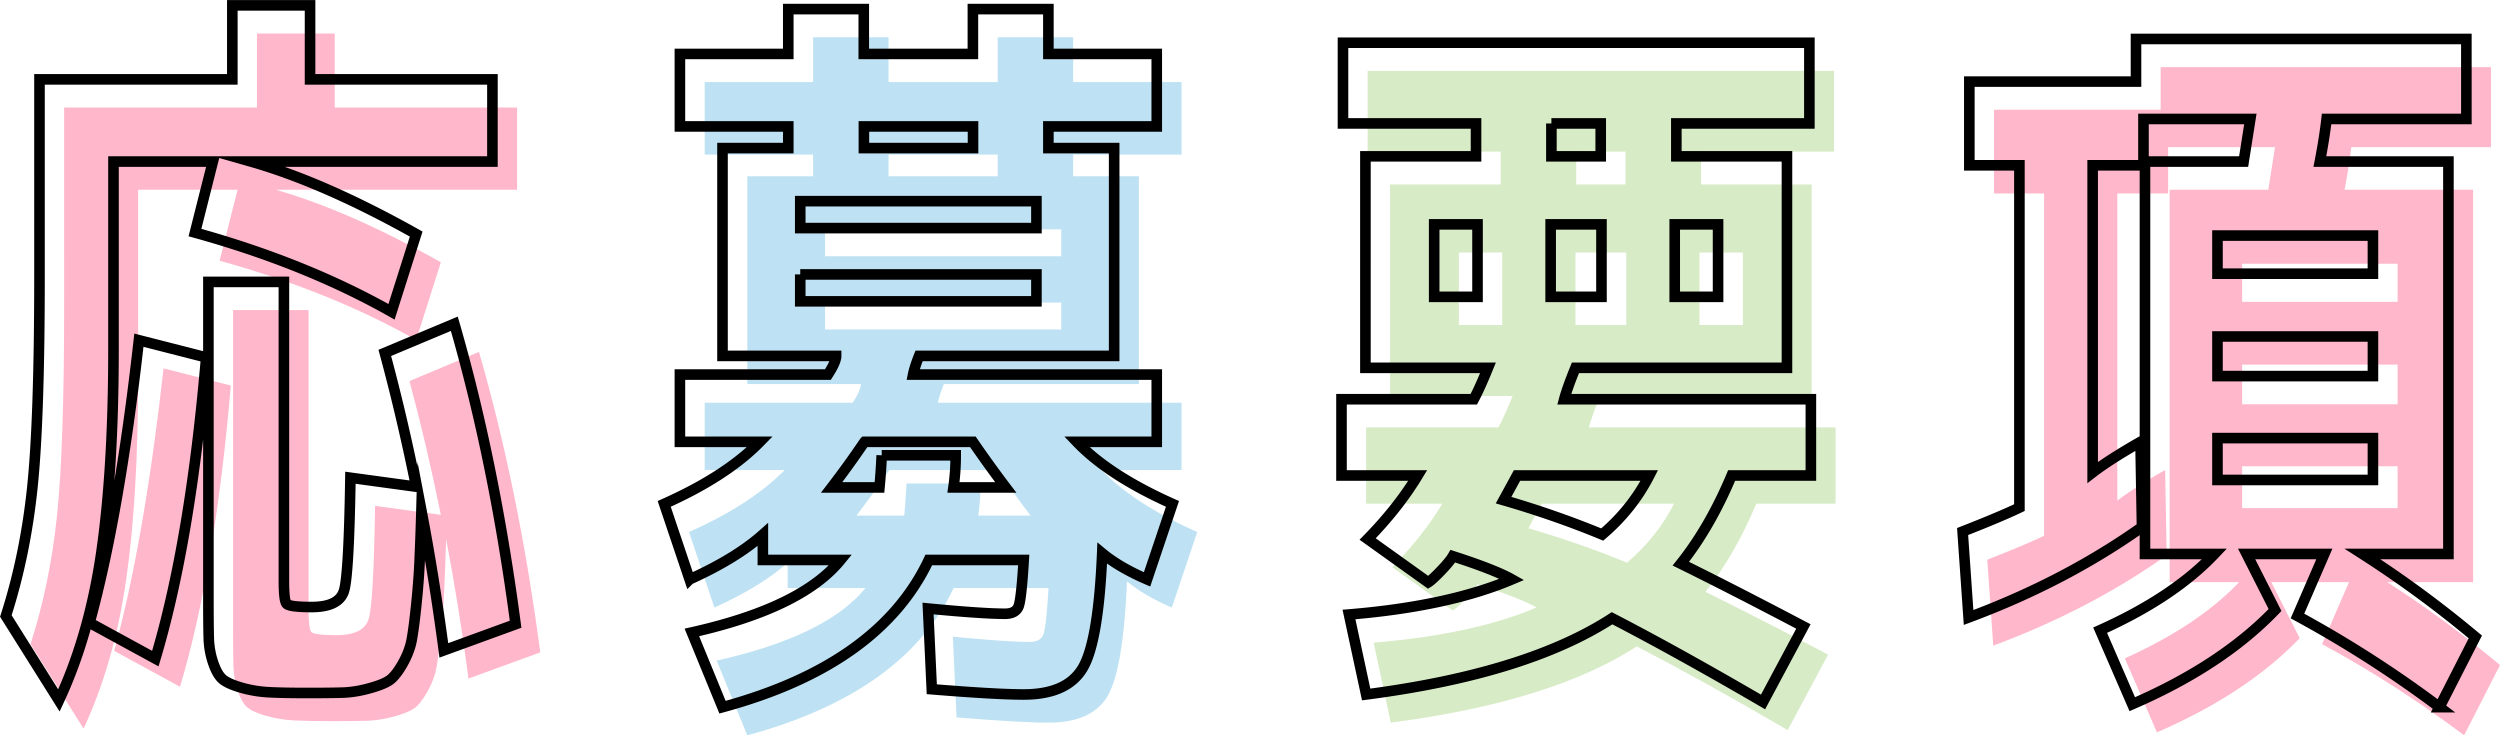 <svg xmlns="http://www.w3.org/2000/svg" data-name="レイヤー 2" viewBox="0 0 200.69 59.03"><path fill="#ffb7cb" d="M19.07 15.23h-7.98v15c0 6.4-.32 11.83-.96 16.29-.64 4.46-1.78 8.45-3.42 11.97l-4.26-6.78c1.04-3.24 1.75-6.69 2.13-10.35.38-3.66.57-9.31.57-16.95V8.63h15.48V2.69h6.24v5.94h14.64v6.6H22.13c3.92 1.12 8.34 3.06 13.26 5.82l-1.98 6.24c-4.6-2.6-9.86-4.72-15.78-6.36l1.44-5.7Zm-9.9 37.02c1.6-5.84 2.92-13.4 3.96-22.68l5.4 1.38c-.84 9.84-2.2 17.9-4.08 24.18l-5.28-2.88Zm15.6-27.36v24c0 1.04.07 1.65.21 1.83.14.18.81.27 2.01.27 1.48 0 2.35-.44 2.61-1.32.26-.88.43-3.9.51-9.06l5.28.72c-.76-3.76-1.6-7.34-2.52-10.74l5.58-2.34c2.12 7.32 3.76 15.36 4.92 24.12l-5.76 2.1c-.52-3.92-1.12-7.66-1.8-11.22-.04 1.4-.08 2.54-.12 3.42-.04 1.24-.13 2.55-.27 3.93-.14 1.38-.27 2.39-.39 3.03-.12.64-.37 1.29-.75 1.95-.38.66-.74 1.1-1.08 1.32-.34.22-.88.43-1.62.63-.74.2-1.44.31-2.1.33-.66.02-1.59.03-2.79.03-1.32 0-2.36-.02-3.12-.06-.76-.04-1.49-.16-2.19-.36-.7-.2-1.2-.42-1.5-.66s-.56-.68-.78-1.32c-.22-.64-.34-1.3-.36-1.98-.02-.68-.03-1.64-.03-2.88V24.89h6.06Z"/><path fill="#bee2f3" d="m57.35 48.77-2.04-6.06c3.32-1.48 5.88-3.14 7.68-4.98h-6.42v-5.4h11.88c.44-.68.66-1.18.66-1.5h-9.12V14.15h5.28v-1.74h-8.7V6.59h8.7v-3.6h6.06v3.6h8.76v-3.6h6.06v3.6h8.7v5.82h-8.7v1.74h5.28v16.68H75.77c-.24.6-.4 1.1-.48 1.5h19.56v5.4h-6.42c1.72 1.8 4.28 3.46 7.68 4.98l-2.04 6.06c-1.48-.64-2.68-1.34-3.6-2.1-.2 4.72-.72 7.79-1.56 9.21-.84 1.42-2.42 2.13-4.74 2.13-1.48 0-3.94-.14-7.38-.42l-.3-6.48c2.92.28 4.98.42 6.18.42.6 0 .97-.22 1.11-.66.14-.44.27-1.66.39-3.66h-7.62c-2.64 5.6-8.16 9.54-16.56 11.82l-2.46-6c5.88-1.32 9.86-3.26 11.94-5.82h-6.24v-2.04c-1.44 1.28-3.4 2.48-5.88 3.6Zm8.88-28.2h18.96v-2.16H66.23v2.16Zm0 3.72v2.16h18.96v-2.16H66.23Zm6.54 14.52h5.94c0 .88-.06 1.74-.18 2.58h4.2c-.88-1.16-1.76-2.38-2.64-3.66h-8.7a76.91 76.91 0 0 1-2.64 3.66h3.84c.08-.84.14-1.7.18-2.58Zm-1.44-24.66h8.76v-1.74h-8.76v1.74Z"/><path fill="#d7ebc6" d="M109.67 40.43v-6.12h10.62c.32-.6.7-1.44 1.14-2.52h-9.84V14.81h8.88v-2.64h-10.68V5.69h37.44v6.48h-10.68v2.64h8.88v16.98h-16.98c-.44 1.08-.74 1.92-.9 2.52h19.8v6.12h-6.36c-1.16 2.76-2.52 5.12-4.08 7.08 2.76 1.36 6.04 3.04 9.84 5.04l-3.24 6.06c-4.6-2.68-8.64-4.92-12.12-6.72-4.56 2.96-11.14 5-19.74 6.12l-1.38-6.42c5.32-.44 9.68-1.38 13.08-2.82-.92-.52-2.5-1.14-4.74-1.86-.16.28-.48.67-.96 1.17-.48.5-.82.81-1.02.93l-4.86-3.48c1.64-1.68 2.98-3.38 4.02-5.1h-6.12Zm10.92-14.34v-5.82h-3.48v5.82h3.48Zm10.02 19.08c1.6-1.36 2.86-2.94 3.78-4.74h-10.62l-1.08 1.98c2.76.8 5.4 1.72 7.92 2.76Zm-.06-19.08v-5.82h-4.08v5.82h4.08Zm-4.02-13.92v2.64h3.96v-2.64h-3.96Zm9.9 13.92h3.48v-5.82h-3.48v5.82Z"/><path fill="#ffb7cb" d="M179.75 46.73h-5.58v-31.5h7.92l.54-3.42h-8.58v3.72h-4.08v24.66c.88-.68 2.16-1.5 3.84-2.46l.12 6.84c-4.12 2.92-8.76 5.34-13.92 7.26l-.48-6.9c2.04-.8 3.56-1.44 4.56-1.92V15.53h-4.02V8.81h13.38V5.39h26.52v6.42h-11.22c-.12 1.04-.3 2.18-.54 3.42h10.32v31.5h-6.9c3.12 2 6.14 4.22 9.06 6.66l-2.88 5.64a92.362 92.362 0 0 0-11.4-7.32l2.16-4.98h-6.24l2.28 4.5c-2.84 2.96-6.66 5.48-11.46 7.56l-2.58-5.94c3.92-1.76 6.98-3.8 9.18-6.12Zm12.72-22.5v-3.06h-12.48v3.06h12.48Zm-12.48 8.22h12.48v-3.18h-12.48v3.18Zm0 8.34h12.48v-3.36h-12.48v3.36Z"/><path fill="none" stroke="#000" stroke-miterlimit="10" stroke-width=".85" d="M17.09 12.97H9.11v15c0 6.4-.32 11.83-.96 16.29-.64 4.46-1.78 8.45-3.42 11.97L.47 49.45c1.04-3.24 1.75-6.69 2.13-10.35.38-3.66.57-9.31.57-16.95V6.37h15.48V.43h6.24v5.94h14.64v6.6H20.15c3.92 1.12 8.34 3.06 13.26 5.82l-1.98 6.24c-4.6-2.6-9.86-4.72-15.78-6.36l1.44-5.7Zm-9.9 37.02c1.6-5.84 2.92-13.4 3.96-22.68l5.4 1.38c-.84 9.84-2.2 17.9-4.08 24.18l-5.28-2.88Zm15.6-27.36v24c0 1.04.07 1.65.21 1.83.14.18.81.27 2.01.27 1.48 0 2.35-.44 2.61-1.32.26-.88.43-3.9.51-9.06l5.28.72c-.76-3.76-1.6-7.34-2.52-10.74l5.58-2.34c2.12 7.32 3.76 15.36 4.92 24.12l-5.76 2.1c-.52-3.92-1.12-7.66-1.8-11.22-.04 1.4-.08 2.54-.12 3.42-.04 1.24-.13 2.55-.27 3.93-.14 1.38-.27 2.39-.39 3.03-.12.64-.37 1.29-.75 1.95-.38.66-.74 1.1-1.08 1.32-.34.22-.88.43-1.62.63-.74.2-1.44.31-2.1.33-.66.02-1.59.03-2.79.03-1.32 0-2.36-.02-3.12-.06-.76-.04-1.49-.16-2.19-.36-.7-.2-1.2-.42-1.5-.66s-.56-.68-.78-1.32c-.22-.64-.34-1.3-.36-1.98-.02-.68-.03-1.64-.03-2.88V22.63h6.06Zm32.57 23.88-2.04-6.06c3.32-1.48 5.88-3.14 7.68-4.98h-6.42v-5.4h11.88c.44-.68.66-1.18.66-1.5H58V11.89h5.28v-1.74h-8.7V4.33h8.7V.73h6.06v3.6h8.76V.73h6.06v3.6h8.7v5.82h-8.7v1.74h5.28v16.68H73.78c-.24.6-.4 1.1-.48 1.5h19.56v5.4h-6.42c1.72 1.8 4.28 3.46 7.68 4.98l-2.04 6.06c-1.48-.64-2.68-1.34-3.6-2.1-.2 4.72-.72 7.79-1.56 9.21-.84 1.42-2.42 2.13-4.74 2.13-1.48 0-3.94-.14-7.38-.42l-.3-6.48c2.92.28 4.98.42 6.18.42.6 0 .97-.22 1.11-.66.14-.44.27-1.66.39-3.66h-7.62c-2.64 5.6-8.16 9.54-16.56 11.82l-2.46-6c5.88-1.32 9.86-3.26 11.94-5.82h-6.24v-2.04c-1.44 1.28-3.4 2.48-5.88 3.6Zm8.88-28.2H83.2v-2.16H64.24v2.16Zm0 3.72v2.16H83.2v-2.16H64.24Zm6.54 14.52h5.94c0 .88-.06 1.74-.18 2.58h4.2c-.88-1.16-1.76-2.38-2.64-3.66h-8.7a76.91 76.91 0 0 1-2.64 3.66h3.84c.08-.84.14-1.7.18-2.58Zm-1.43-24.66h8.76v-1.74h-8.76v1.74Zm38.34 26.28v-6.12h10.62c.32-.6.7-1.44 1.14-2.52h-9.84V12.55h8.88V9.91h-10.68V3.43h37.44v6.48h-10.68v2.64h8.88v16.98h-16.98c-.44 1.08-.74 1.92-.9 2.52h19.8v6.12h-6.36c-1.16 2.76-2.52 5.12-4.08 7.08 2.76 1.36 6.04 3.04 9.84 5.04l-3.24 6.06c-4.6-2.68-8.64-4.92-12.12-6.72-4.56 2.96-11.14 5-19.74 6.12l-1.38-6.42c5.32-.44 9.68-1.38 13.08-2.82-.92-.52-2.5-1.14-4.74-1.86-.16.28-.48.67-.96 1.17-.48.5-.82.81-1.02.93l-4.86-3.48c1.64-1.68 2.98-3.38 4.02-5.1h-6.12Zm10.92-14.34v-5.82h-3.48v5.82h3.48Zm10.01 19.08c1.6-1.36 2.86-2.94 3.78-4.74h-10.62l-1.08 1.98c2.76.8 5.4 1.72 7.92 2.76Zm-.06-19.08v-5.82h-4.08v5.82h4.08Zm-4.02-13.92v2.64h3.96V9.91h-3.96Zm9.9 13.92h3.48v-5.82h-3.48v5.82Zm43.33 20.64h-5.58v-31.5h7.92l.54-3.42h-8.58v3.72h-4.08v24.66c.88-.68 2.16-1.5 3.84-2.46l.12 6.84c-4.12 2.92-8.76 5.34-13.92 7.26l-.48-6.9c2.04-.8 3.56-1.44 4.56-1.92V13.27h-4.02V6.55h13.38V3.13h26.52v6.42h-11.22c-.12 1.04-.3 2.18-.54 3.42h10.32v31.5h-6.9c3.12 2 6.14 4.22 9.06 6.66l-2.88 5.64a92.362 92.362 0 0 0-11.4-7.32l2.16-4.98h-6.24l2.28 4.5c-2.84 2.96-6.66 5.48-11.46 7.56l-2.58-5.94c3.92-1.76 6.98-3.8 9.18-6.12Zm12.72-22.5v-3.06h-12.48v3.06h12.48Zm-12.48 8.22h12.48v-3.18h-12.48v3.18Zm0 8.34h12.48v-3.36h-12.48v3.36Z"/></svg>